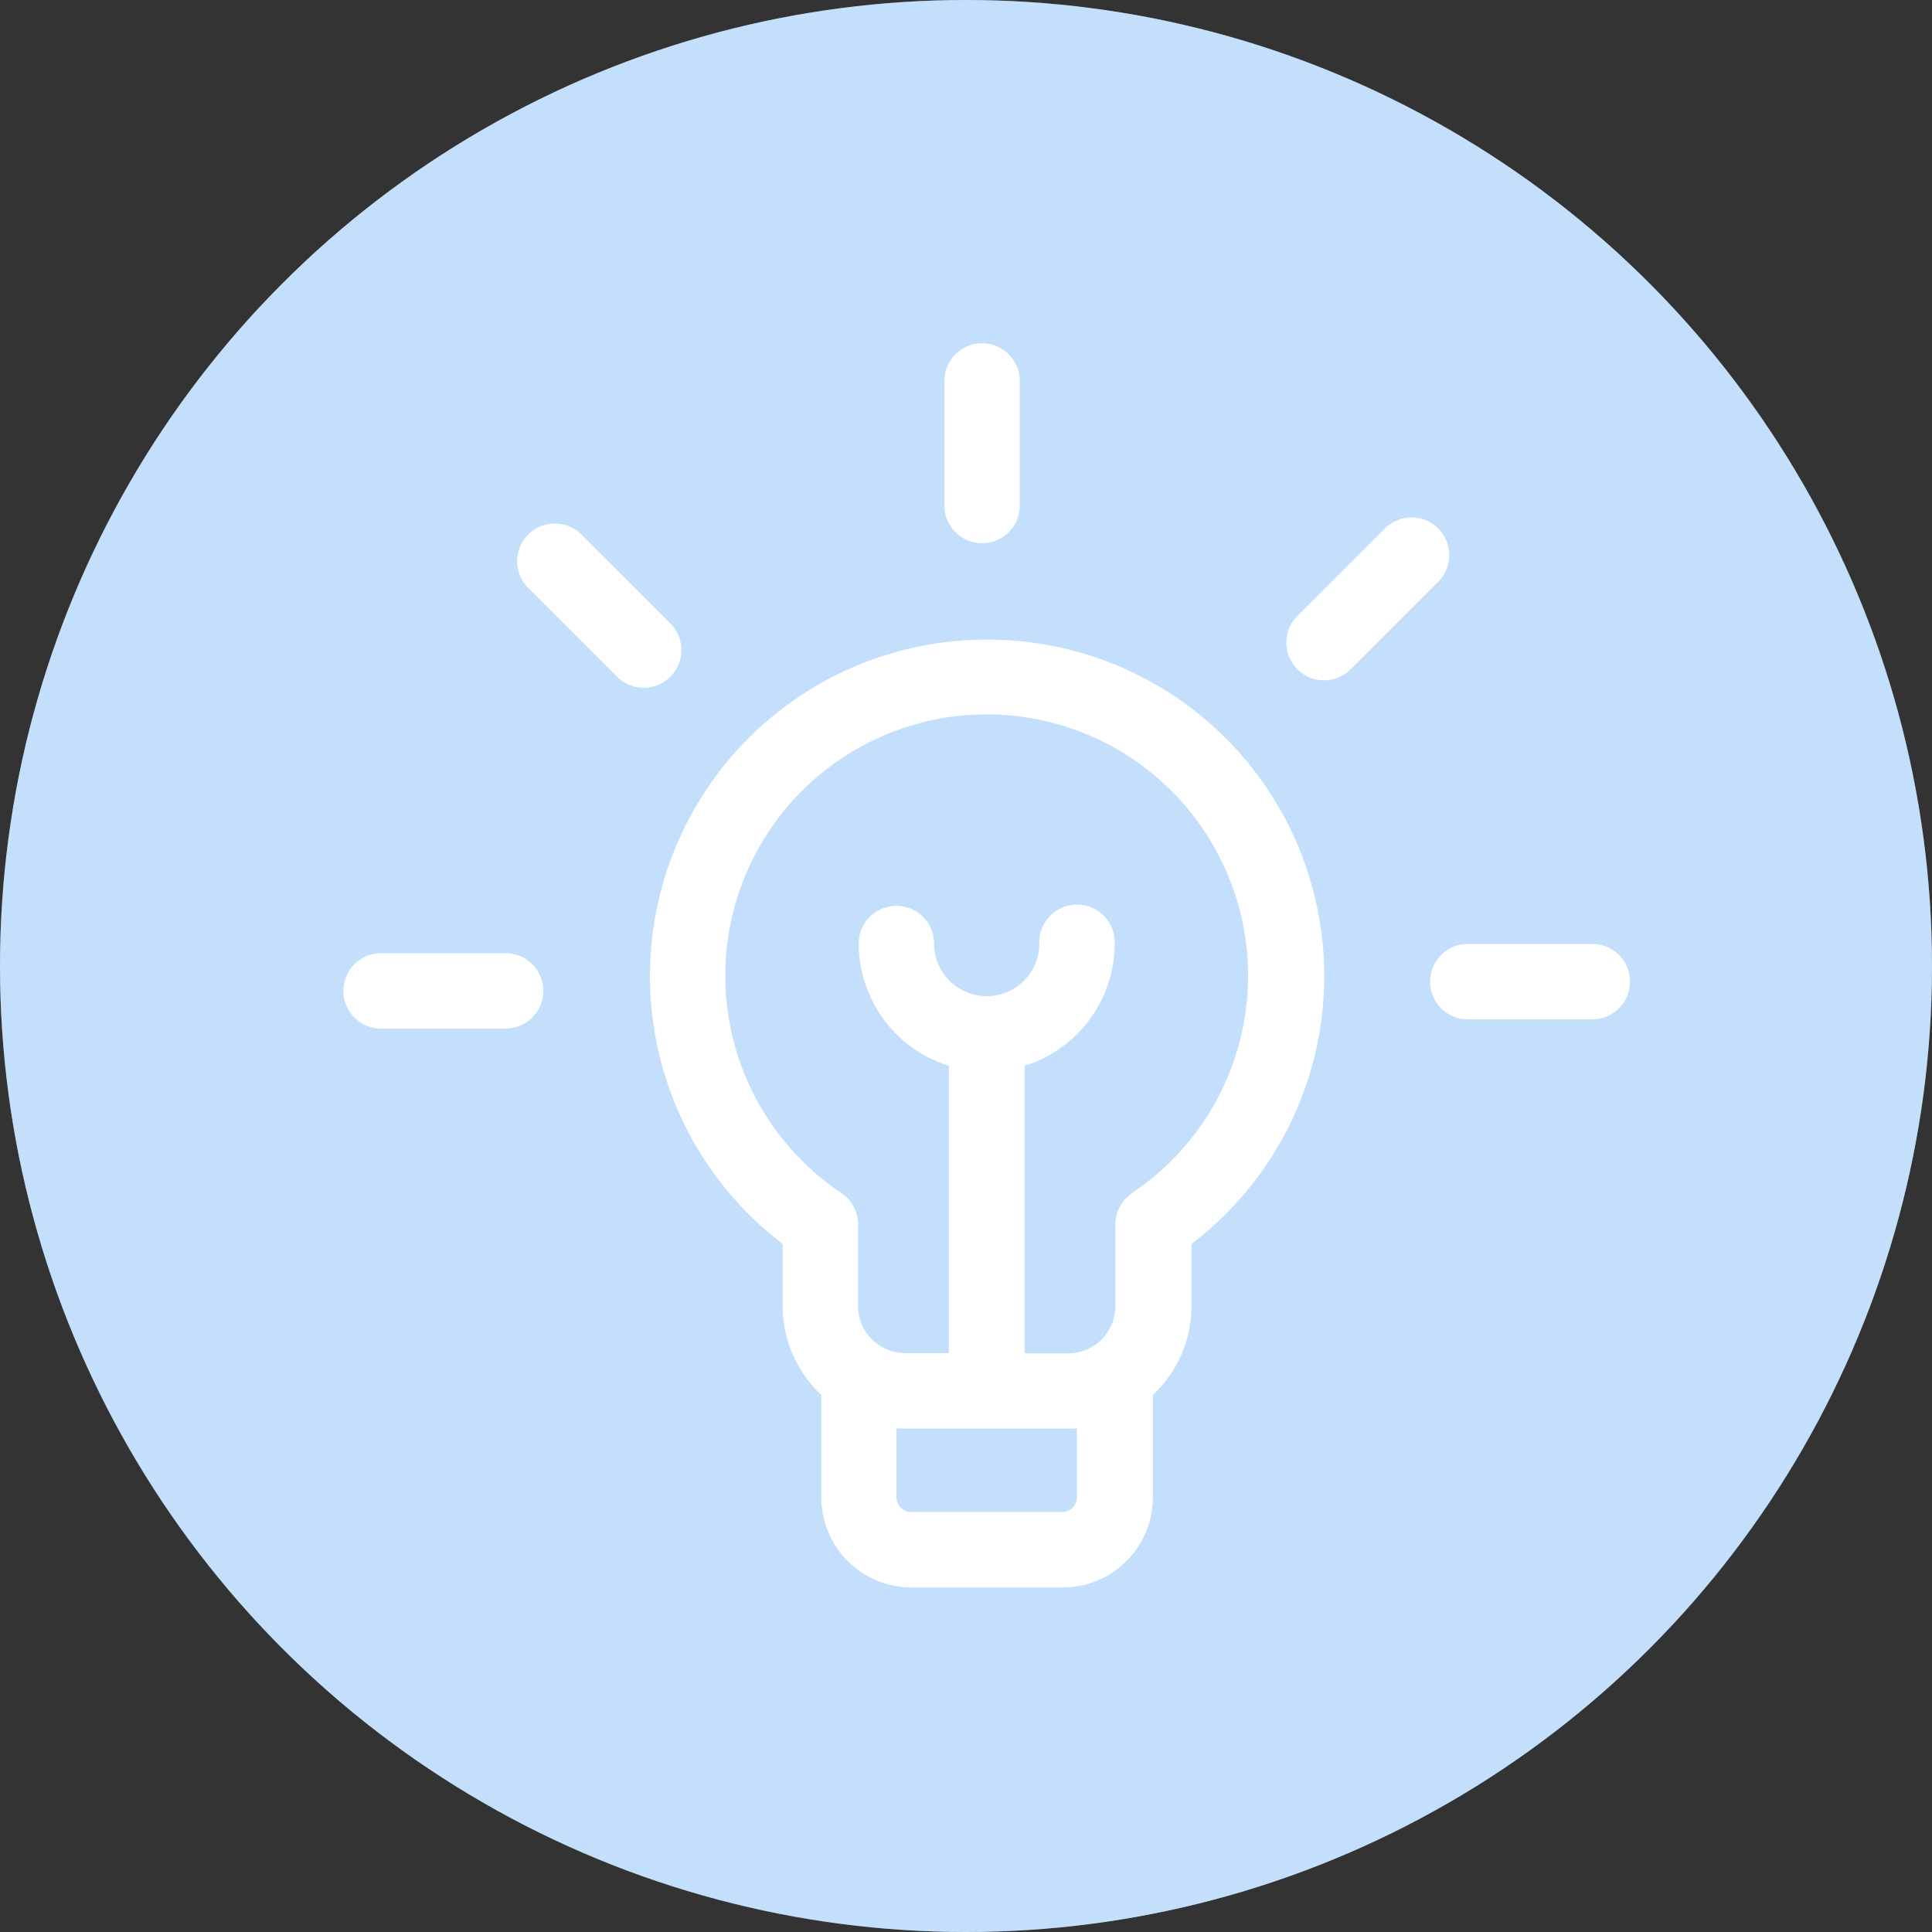 <svg xmlns="http://www.w3.org/2000/svg" width="45" height="45" viewBox="0 0 45 45">
  <rect x="0" y="0" width="45" height="45" fill="#333333" stroke="none"/>
  <g id="ico_svc_btn02" transform="translate(-6742 -3467.739)">
    <circle id="楕円形_433" data-name="楕円形 433" cx="22.5" cy="22.5" r="22.5" transform="translate(6742 3467.739)" fill="#fff"/>
    <g id="グループ_749" data-name="グループ 749" transform="translate(3740 210.739)" opacity="0.3">
      <circle id="楕円形_424" data-name="楕円形 424" cx="22.5" cy="22.5" r="22.5" transform="translate(3002 3257)" fill="#3793f6"/>
      <g id="グループ_746" data-name="グループ 746" transform="translate(3010 3265)">
        <g id="グループ_719" data-name="グループ 719" transform="translate(0 0)">
          <g id="グループ_244" data-name="グループ 244">
            <path id="パス_832" data-name="パス 832" d="M1481.569,1001.074a7.838,7.838,0,0,0-4.753,14.075v1.444a2.849,2.849,0,0,0,.9,2.074v2.384a2.1,2.1,0,0,0,2.1,2.1h3.523a2.1,2.1,0,0,0,2.1-2.1v-2.384a2.849,2.849,0,0,0,.9-2.074v-1.444a7.838,7.838,0,0,0-4.752-14.075Zm2.1,19.978a.34.34,0,0,1-.34.34h-3.523a.34.34,0,0,1-.34-.34v-1.609c.069,0,.138.008.208.008h3.787c.07,0,.139,0,.208-.008Zm1.285-7.083a.876.876,0,0,0-.389.729v1.9a1.1,1.1,0,0,1-1.1,1.1h-1.016V1011a2.985,2.985,0,0,0,2.1-2.847.878.878,0,1,0-1.755,0,1.225,1.225,0,0,1-2.451,0,.878.878,0,1,0-1.756,0,2.986,2.986,0,0,0,2.1,2.847v6.692h-1.016a1.1,1.1,0,0,1-1.1-1.1v-1.9a.878.878,0,0,0-.389-.729,6.088,6.088,0,1,1,6.772,0Z" transform="translate(-1466.586 -994.176)" fill="#fff"/>
            <path id="パス_833" data-name="パス 833" d="M1466.065,1012.774h-2.9a.878.878,0,0,0,0,1.756h2.9a.878.878,0,1,0,0-1.756Z" transform="translate(-1462.289 -998.572)" fill="#fff"/>
            <path id="パス_834" data-name="パス 834" d="M1472.333,999.064l-2.049-2.048a.878.878,0,1,0-1.241,1.242l2.049,2.048a.878.878,0,1,0,1.241-1.242Z" transform="translate(-1464.73 -992.554)" fill="#fff"/>
            <path id="パス_835" data-name="パス 835" d="M1485.589,994.676a.878.878,0,0,0,.878-.878v-2.9a.878.878,0,0,0-1.756,0v2.9A.878.878,0,0,0,1485.589,994.676Z" transform="translate(-1470.714 -990.024)" fill="#fff"/>
            <path id="パス_836" data-name="パス 836" d="M1501,996.772a.878.878,0,0,0-1.241,0l-2.049,2.048a.878.878,0,0,0,1.241,1.242l2.049-2.048a.878.878,0,0,0,0-1.242Z" transform="translate(-1475.502 -992.463)" fill="#fff"/>
            <path id="パス_837" data-name="パス 837" d="M1506.611,1012.429h-2.9a.878.878,0,1,0,0,1.756h2.9a.878.878,0,1,0,0-1.756Z" transform="translate(-1477.523 -998.442)" fill="#fff"/>
          </g>
        </g>
      </g>
    </g>
  </g>
</svg>
